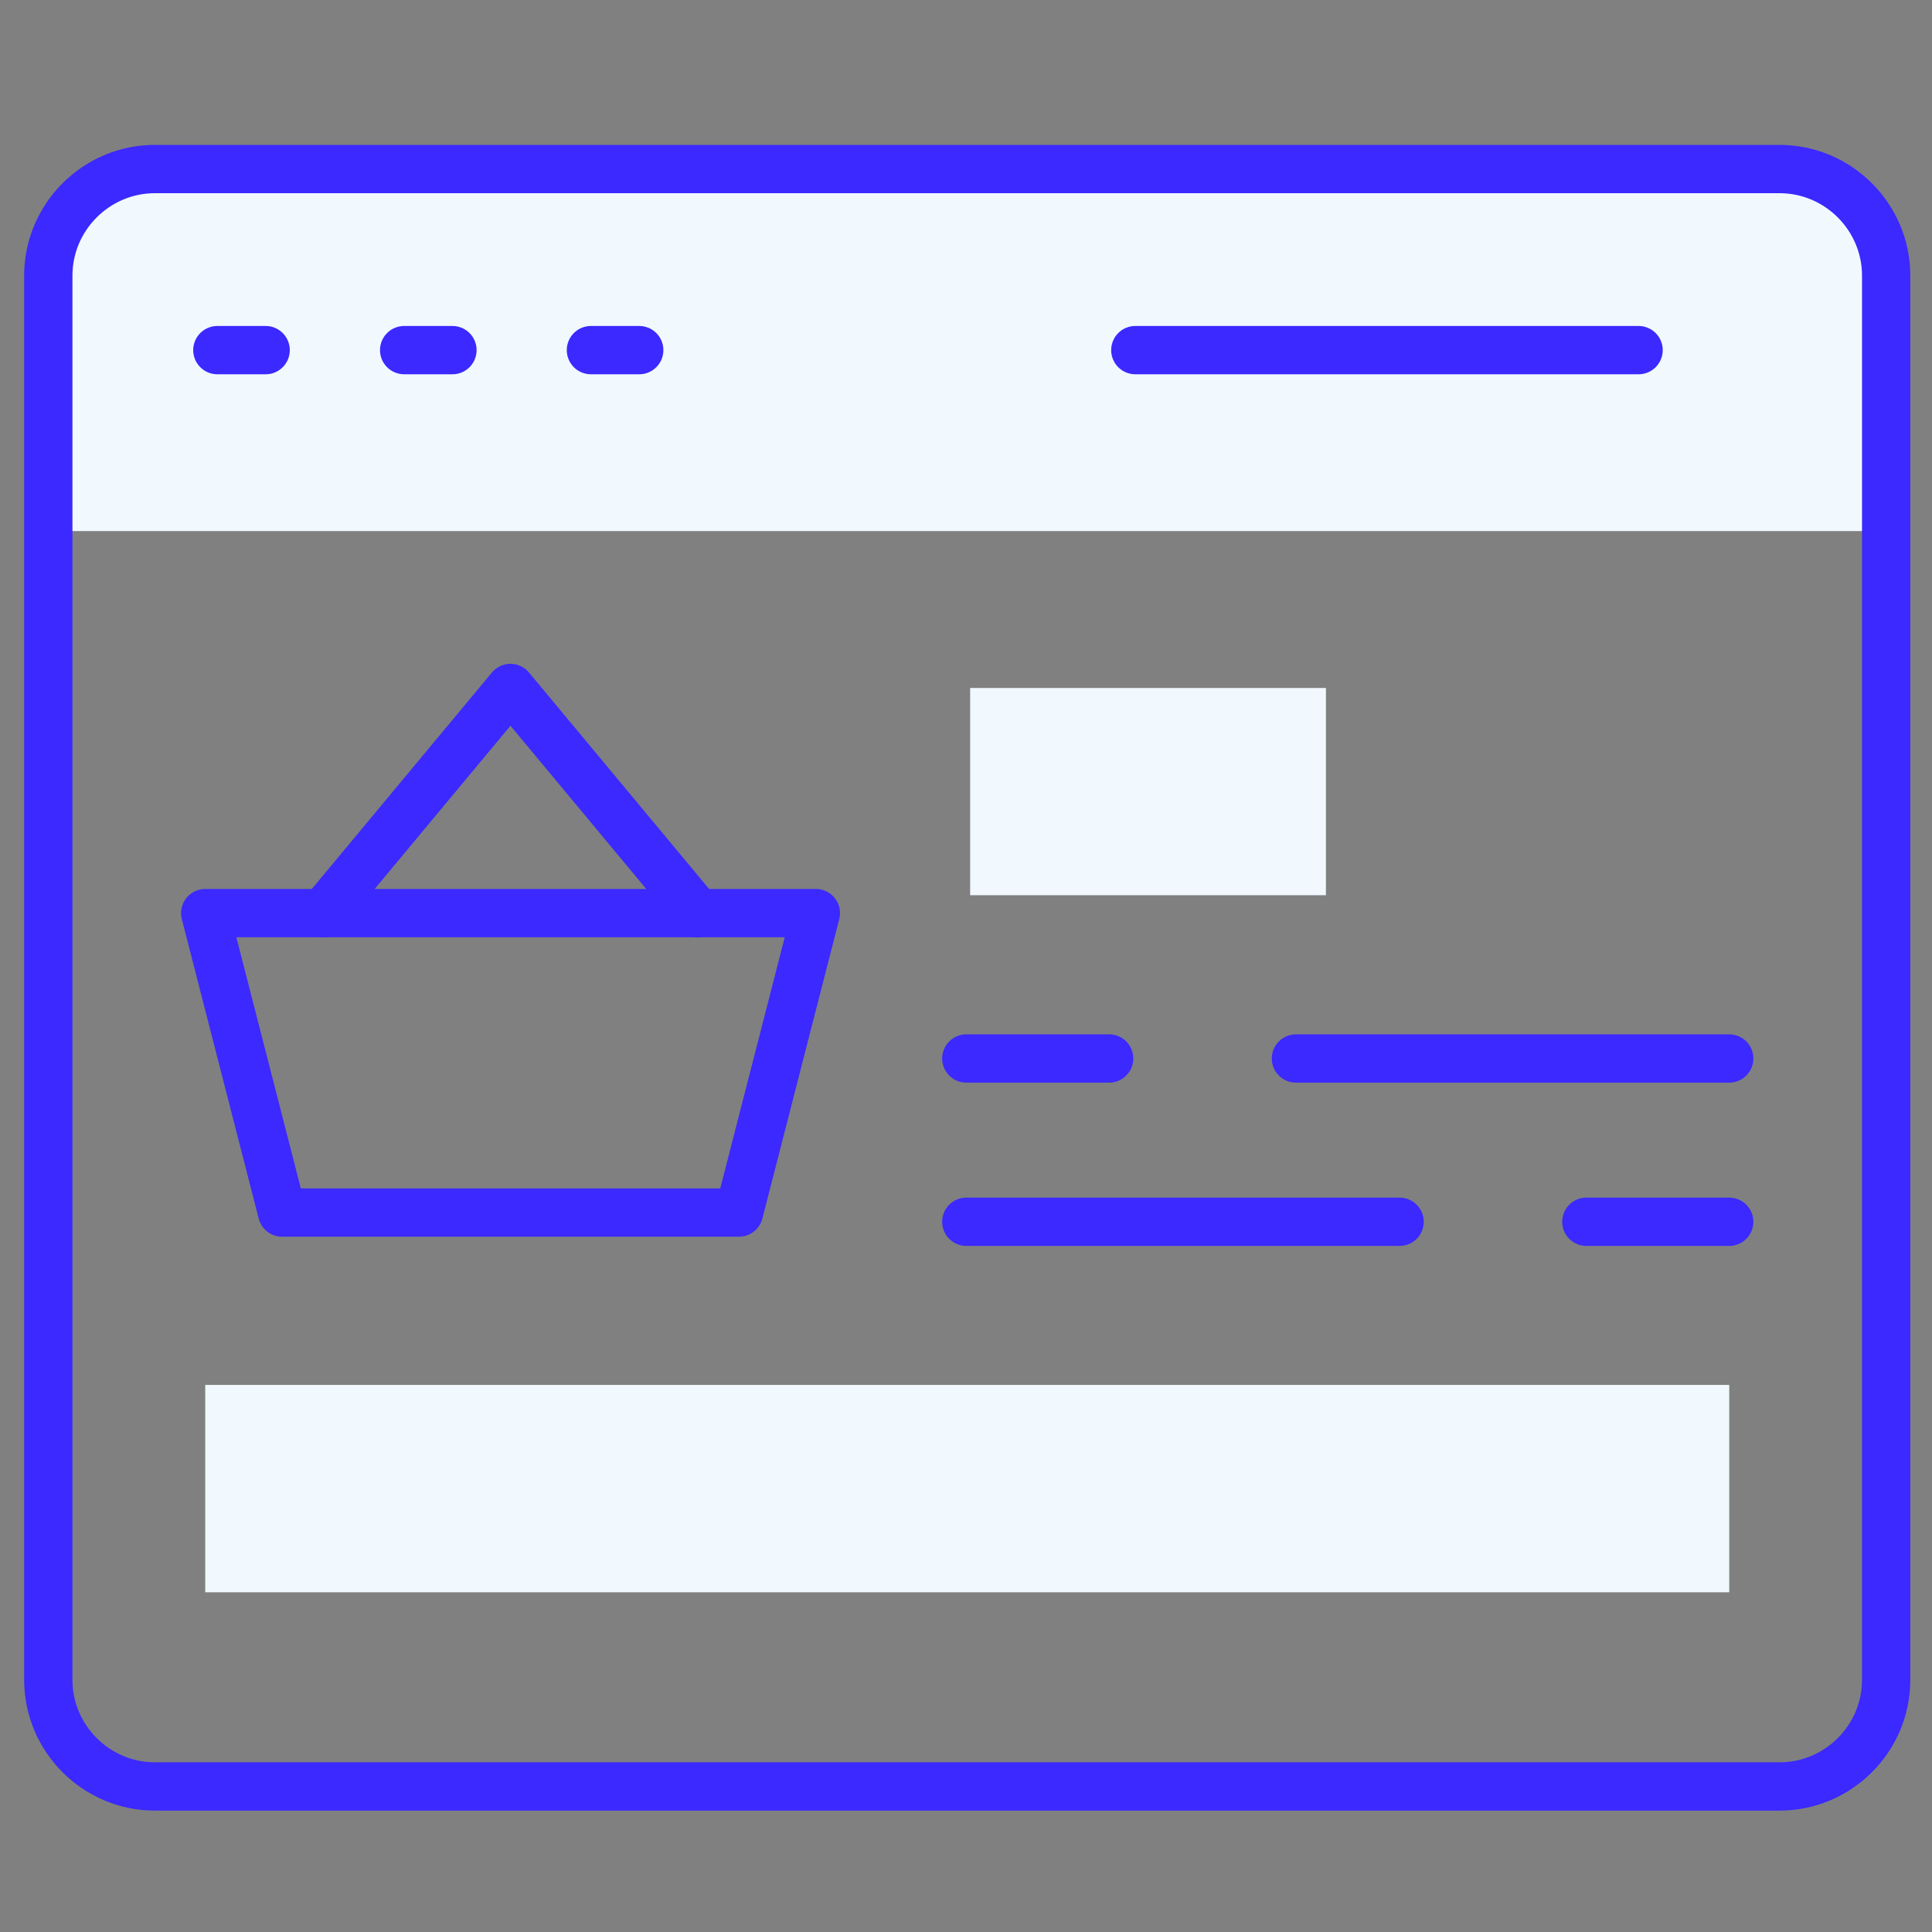 <svg width="80" height="80" viewBox="0 0 80 80" fill="none" xmlns="http://www.w3.org/2000/svg">
<rect x="0" y="0" width="80" height="80" fill="#808080" stroke="none"/>
<path d="M71.604 57.347H8.498V65.932H71.604V57.347Z" fill="#F1F9FF"/>
<path d="M54.904 28.488H40.172V37.069H54.904V28.488Z" fill="#F1F9FF"/>
<path fill-rule="evenodd" clip-rule="evenodd" d="M2 21.991H78.102V11.411V11.389C78.088 8.973 76.107 7 73.691 7H6.411C3.986 7 2 8.986 2 11.411V21.991Z" fill="#F1F9FF"/>
<path d="M6.411 7H73.691C76.115 7 78.102 8.986 78.102 11.411V69.562C78.102 71.987 76.115 73.973 73.691 73.973H6.411C3.986 73.973 2 71.987 2 69.562V11.411C2 8.986 3.986 7 6.411 7Z" stroke="#3B29FF" stroke-width="2" stroke-miterlimit="10" stroke-linecap="round" stroke-linejoin="round"/>
<path d="M9 14.498H11" stroke="#3B29FF" stroke-width="2" stroke-miterlimit="10" stroke-linecap="round" stroke-linejoin="round"/>
<path d="M16.735 14.498H18.735" stroke="#3B29FF" stroke-width="2" stroke-miterlimit="10" stroke-linecap="round" stroke-linejoin="round"/>
<path d="M24.469 14.498H26.469" stroke="#3B29FF" stroke-width="2" stroke-miterlimit="10" stroke-linecap="round" stroke-linejoin="round"/>
<path d="M67.85 14.498H47.011" stroke="#3B29FF" stroke-width="2" stroke-miterlimit="10" stroke-linecap="round" stroke-linejoin="round"/>
<path d="M33.783 37.81H8.498L11.681 50.209H30.6L33.783 37.81Z" stroke="#3B29FF" stroke-width="2" stroke-miterlimit="10" stroke-linecap="round" stroke-linejoin="round"/>
<path d="M13.381 37.81L21.137 28.488L28.893 37.81" stroke="#3B29FF" stroke-width="2" stroke-miterlimit="10" stroke-linecap="round" stroke-linejoin="round"/>
<path d="M40.013 43.83H45.927M53.662 43.83H71.603" stroke="#3B29FF" stroke-width="2" stroke-miterlimit="10" stroke-linecap="round" stroke-linejoin="round"/>
<path d="M71.603 50.591H65.688M57.954 50.591H40.013" stroke="#3B29FF" stroke-width="2" stroke-miterlimit="10" stroke-linecap="round" stroke-linejoin="round"/>
</svg>
